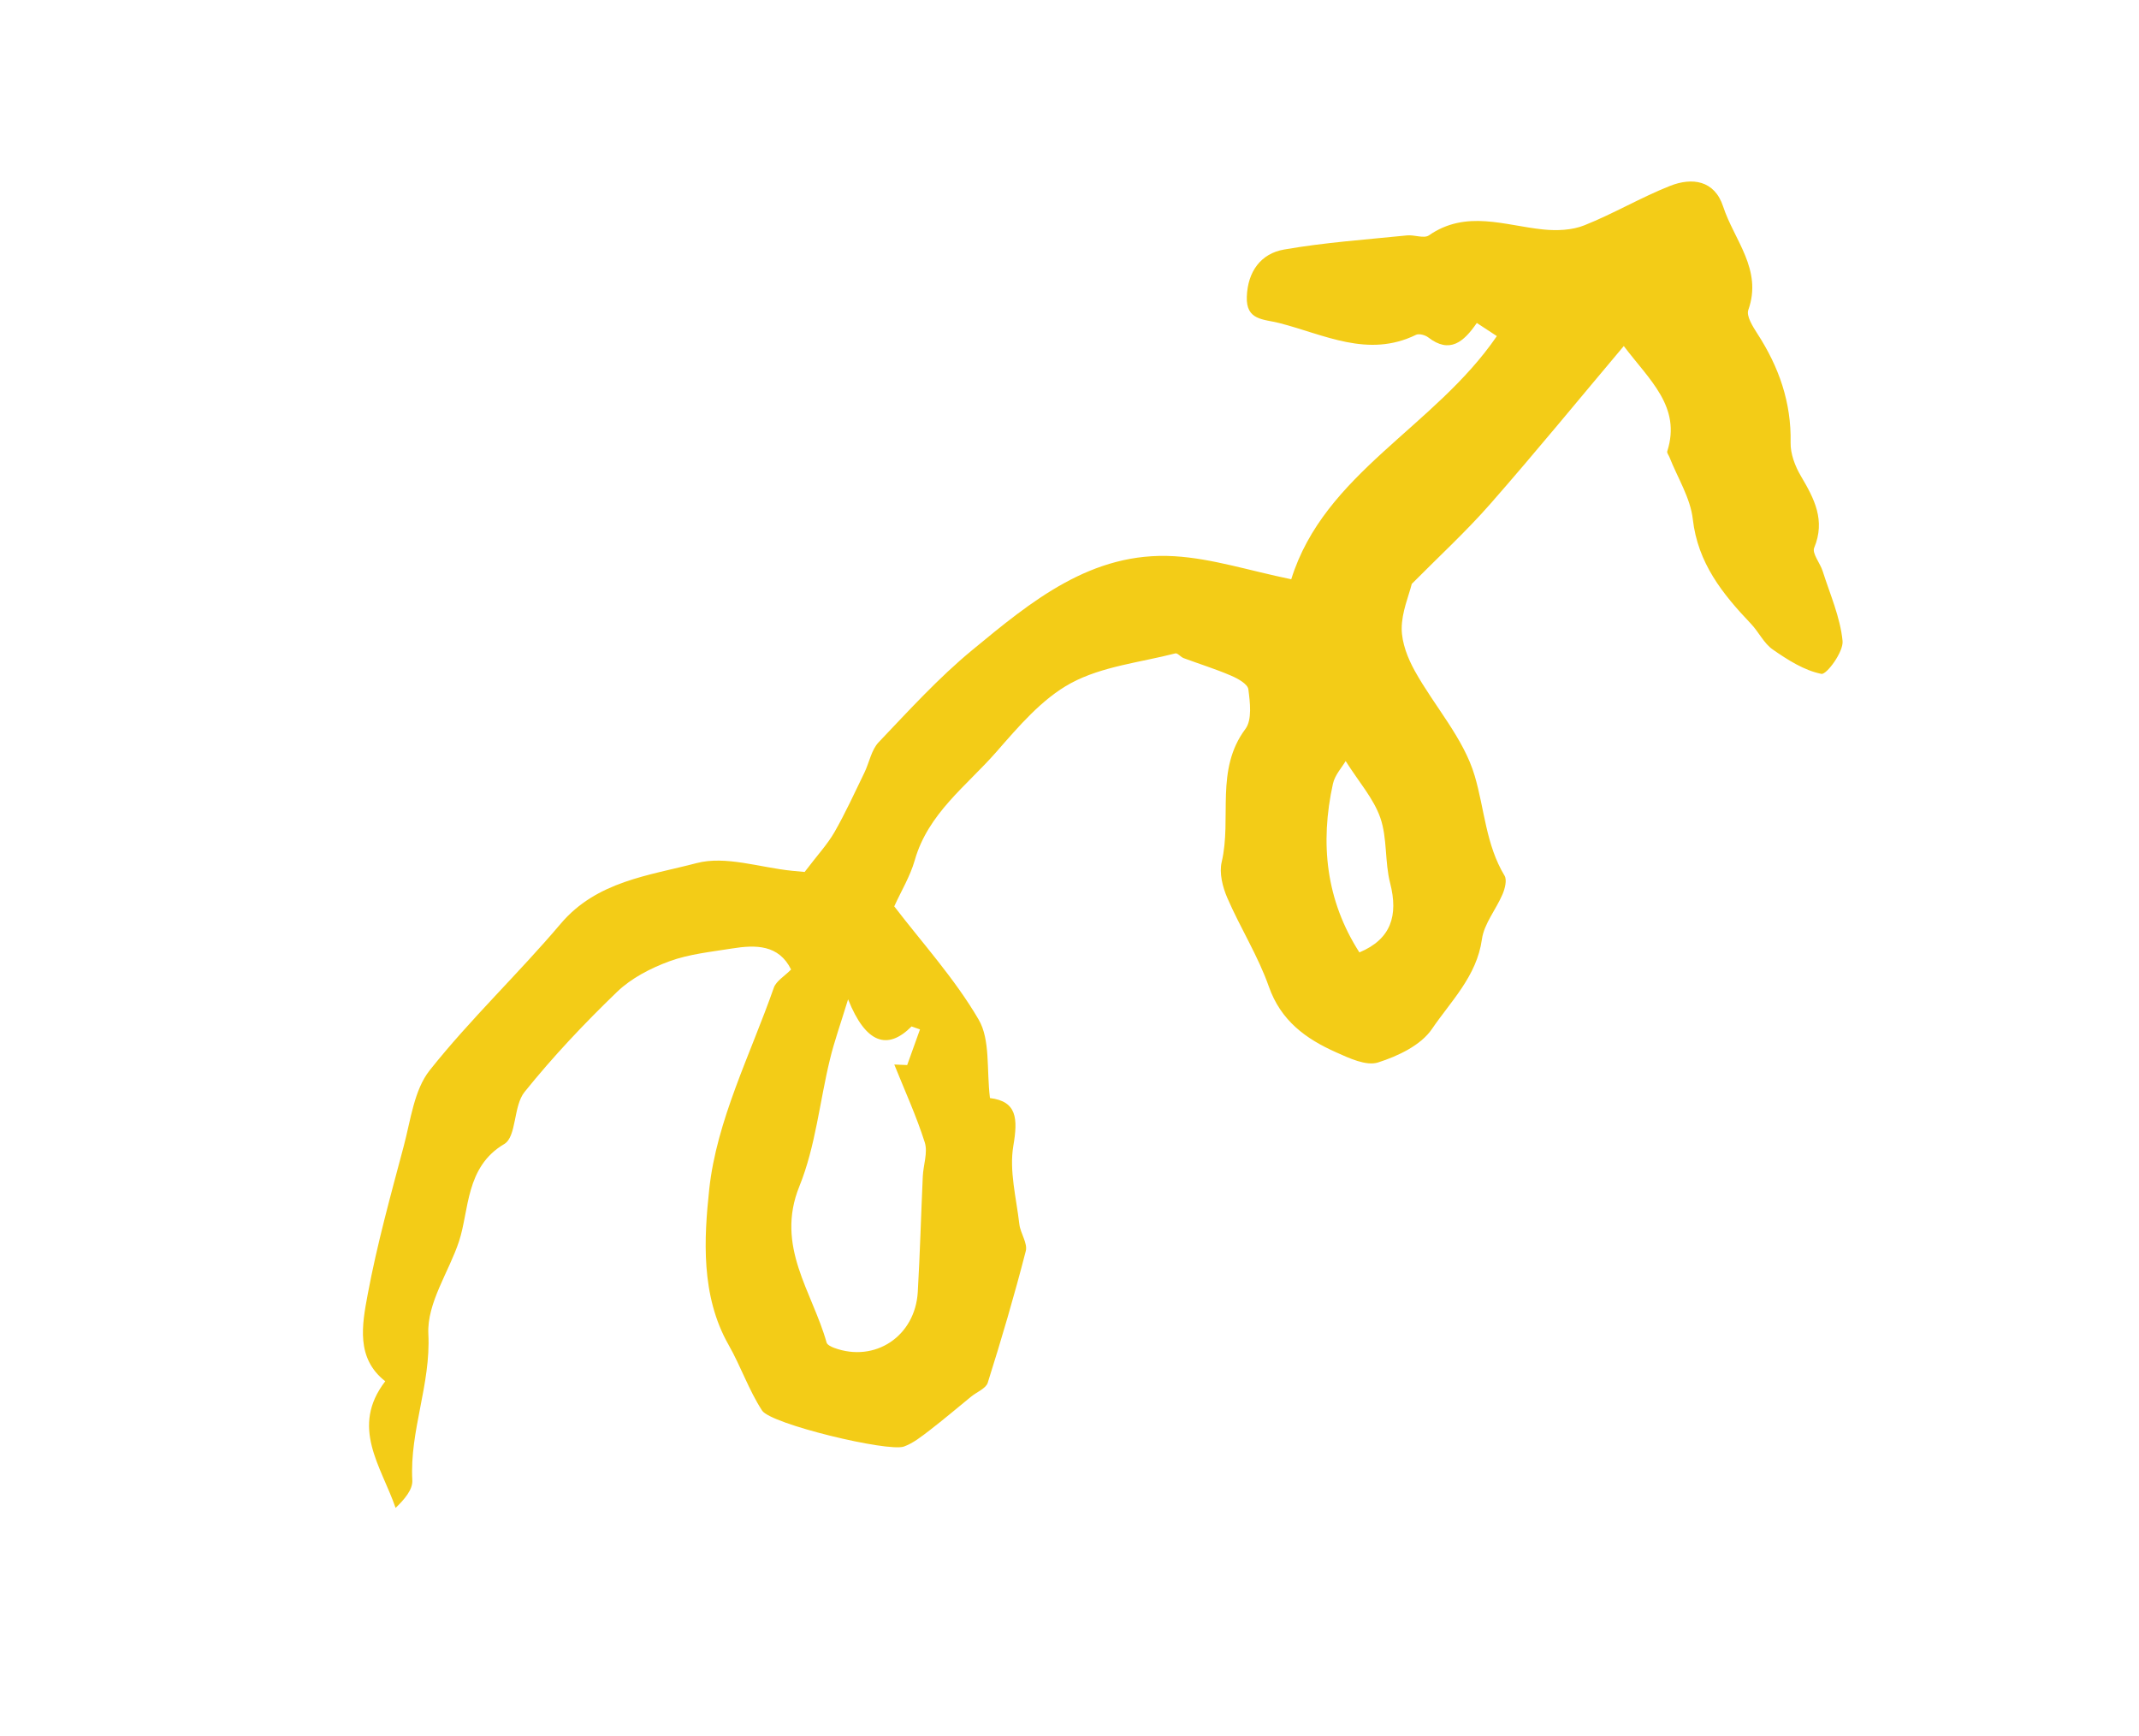 <?xml version="1.0" encoding="UTF-8"?> <svg xmlns="http://www.w3.org/2000/svg" width="154" height="125" viewBox="0 0 154 125" fill="none"> <path d="M57.932 62.777C58.873 61.538 59.58 60.781 60.08 59.909C60.87 58.527 61.532 57.075 62.228 55.641C62.585 54.91 62.73 53.995 63.262 53.437C65.435 51.155 67.577 48.797 70.002 46.799C74.239 43.303 78.585 39.688 84.547 40.046C87.261 40.206 89.932 41.083 92.965 41.705C95.346 34.06 103.275 30.769 107.768 24.198C107.533 24.046 106.969 23.673 106.325 23.252C105.386 24.617 104.38 25.491 102.828 24.291C102.611 24.122 102.168 24.002 101.95 24.106C98.486 25.796 95.346 24.087 92.104 23.258C90.964 22.966 89.701 23.079 89.766 21.359C89.831 19.551 90.776 18.254 92.45 17.965C95.374 17.454 98.347 17.251 101.303 16.948C101.83 16.894 102.523 17.19 102.875 16.946C105.559 15.086 108.331 16.238 111.1 16.52C112.076 16.621 113.172 16.58 114.064 16.223C116.166 15.386 118.131 14.218 120.234 13.385C121.826 12.754 123.439 12.976 124.058 14.864C124.846 17.285 126.908 19.398 125.873 22.313C125.716 22.751 126.188 23.498 126.513 24.005C128.072 26.406 128.976 28.966 128.917 31.877C128.902 32.681 129.243 33.573 129.664 34.285C130.623 35.91 131.438 37.457 130.615 39.439C130.448 39.844 131.044 40.541 131.226 41.121C131.755 42.788 132.493 44.441 132.658 46.149C132.734 46.929 131.503 48.59 131.134 48.517C129.895 48.27 128.71 47.512 127.632 46.763C126.99 46.318 126.623 45.499 126.064 44.912C124.015 42.758 122.235 40.546 121.875 37.376C121.7 35.847 120.78 34.399 120.195 32.916C120.139 32.774 119.997 32.602 120.037 32.489C121.061 29.285 118.755 27.366 116.907 24.913C113.716 28.7 110.563 32.557 107.284 36.294C105.538 38.285 103.577 40.084 101.642 42.039C101.434 42.881 100.917 44.07 100.917 45.259C100.92 46.286 101.354 47.396 101.87 48.321C103.283 50.859 105.378 53.157 106.172 55.852C106.879 58.241 106.972 60.811 108.323 63.049C108.509 63.361 108.348 63.979 108.179 64.38C107.712 65.481 106.848 66.499 106.692 67.626C106.321 70.289 104.458 72.076 103.092 74.088C102.3 75.255 100.64 76.042 99.208 76.495C98.36 76.763 97.14 76.187 96.187 75.76C94.02 74.793 92.218 73.496 91.351 71.029C90.576 68.823 89.294 66.802 88.361 64.644C88.021 63.858 87.769 62.85 87.958 62.058C88.698 58.906 87.465 55.426 89.665 52.482C90.154 51.822 90.001 50.574 89.877 49.629C89.83 49.247 89.122 48.855 88.634 48.646C87.519 48.165 86.353 47.806 85.212 47.381C84.999 47.298 84.777 46.999 84.62 47.042C82.091 47.694 79.348 47.973 77.109 49.181C75.023 50.307 73.334 52.308 71.725 54.145C69.585 56.586 66.815 58.566 65.858 61.939C65.528 63.098 64.874 64.167 64.382 65.255C66.395 67.882 68.739 70.46 70.456 73.402C71.312 74.863 71.019 76.999 71.273 79.057C73.21 79.291 73.294 80.516 72.958 82.485C72.648 84.293 73.173 86.252 73.388 88.135C73.466 88.796 74 89.51 73.851 90.077C73.032 93.262 72.104 96.416 71.114 99.553C70.983 99.969 70.323 100.219 69.917 100.553C68.922 101.364 67.946 102.197 66.932 102.976C66.35 103.421 65.746 103.908 65.075 104.148C63.93 104.553 55.501 102.534 54.867 101.555C53.909 100.081 53.335 98.37 52.459 96.832C50.439 93.287 50.687 89.134 51.062 85.623C51.592 80.674 54.026 75.925 55.711 71.116C55.882 70.629 56.478 70.287 56.956 69.802C56.069 68.01 54.419 68.011 52.704 68.288C51.19 68.532 49.621 68.688 48.198 69.208C46.848 69.704 45.456 70.421 44.432 71.406C42.074 73.678 39.811 76.073 37.762 78.623C36.95 79.635 37.201 81.839 36.301 82.368C33.505 84.016 33.789 87.127 33.044 89.382C32.313 91.589 30.73 93.811 30.84 96.048C31.022 99.674 29.488 103.005 29.685 106.577C29.726 107.258 29.093 107.974 28.482 108.565C27.433 105.536 25.201 102.747 27.737 99.446C25.613 97.79 26.064 95.376 26.475 93.182C27.146 89.585 28.131 86.045 29.071 82.505C29.568 80.641 29.812 78.48 30.934 77.061C33.864 73.371 37.319 70.107 40.367 66.506C42.966 63.437 46.73 63.041 50.144 62.143C52.239 61.588 54.714 62.461 57.017 62.693C57.469 62.74 57.921 62.778 57.945 62.78L57.932 62.777ZM61.056 71.957C60.529 73.685 60.07 74.958 59.753 76.27C59.012 79.317 58.716 82.538 57.553 85.407C55.8 89.732 58.485 92.991 59.512 96.662C59.56 96.826 59.846 96.963 60.05 97.04C62.99 98.131 65.892 96.21 66.077 93.014C66.237 90.245 66.311 87.474 66.437 84.704C66.473 83.881 66.809 82.986 66.582 82.256C65.975 80.343 65.135 78.51 64.385 76.643C64.693 76.655 65.003 76.671 65.314 76.68L66.236 74.114C66.034 74.041 65.831 73.974 65.629 73.901C63.903 75.641 62.331 75.132 61.065 71.962L61.056 71.957ZM97.876 68.569C100.143 67.617 100.689 65.927 100.083 63.574C99.692 62.047 99.888 60.35 99.379 58.882C98.893 57.487 97.83 56.296 96.882 54.793C96.619 55.248 96.107 55.793 95.967 56.426C95.023 60.718 95.465 64.82 97.872 68.572L97.876 68.569Z" fill="#F3CC17"></path> </svg> 